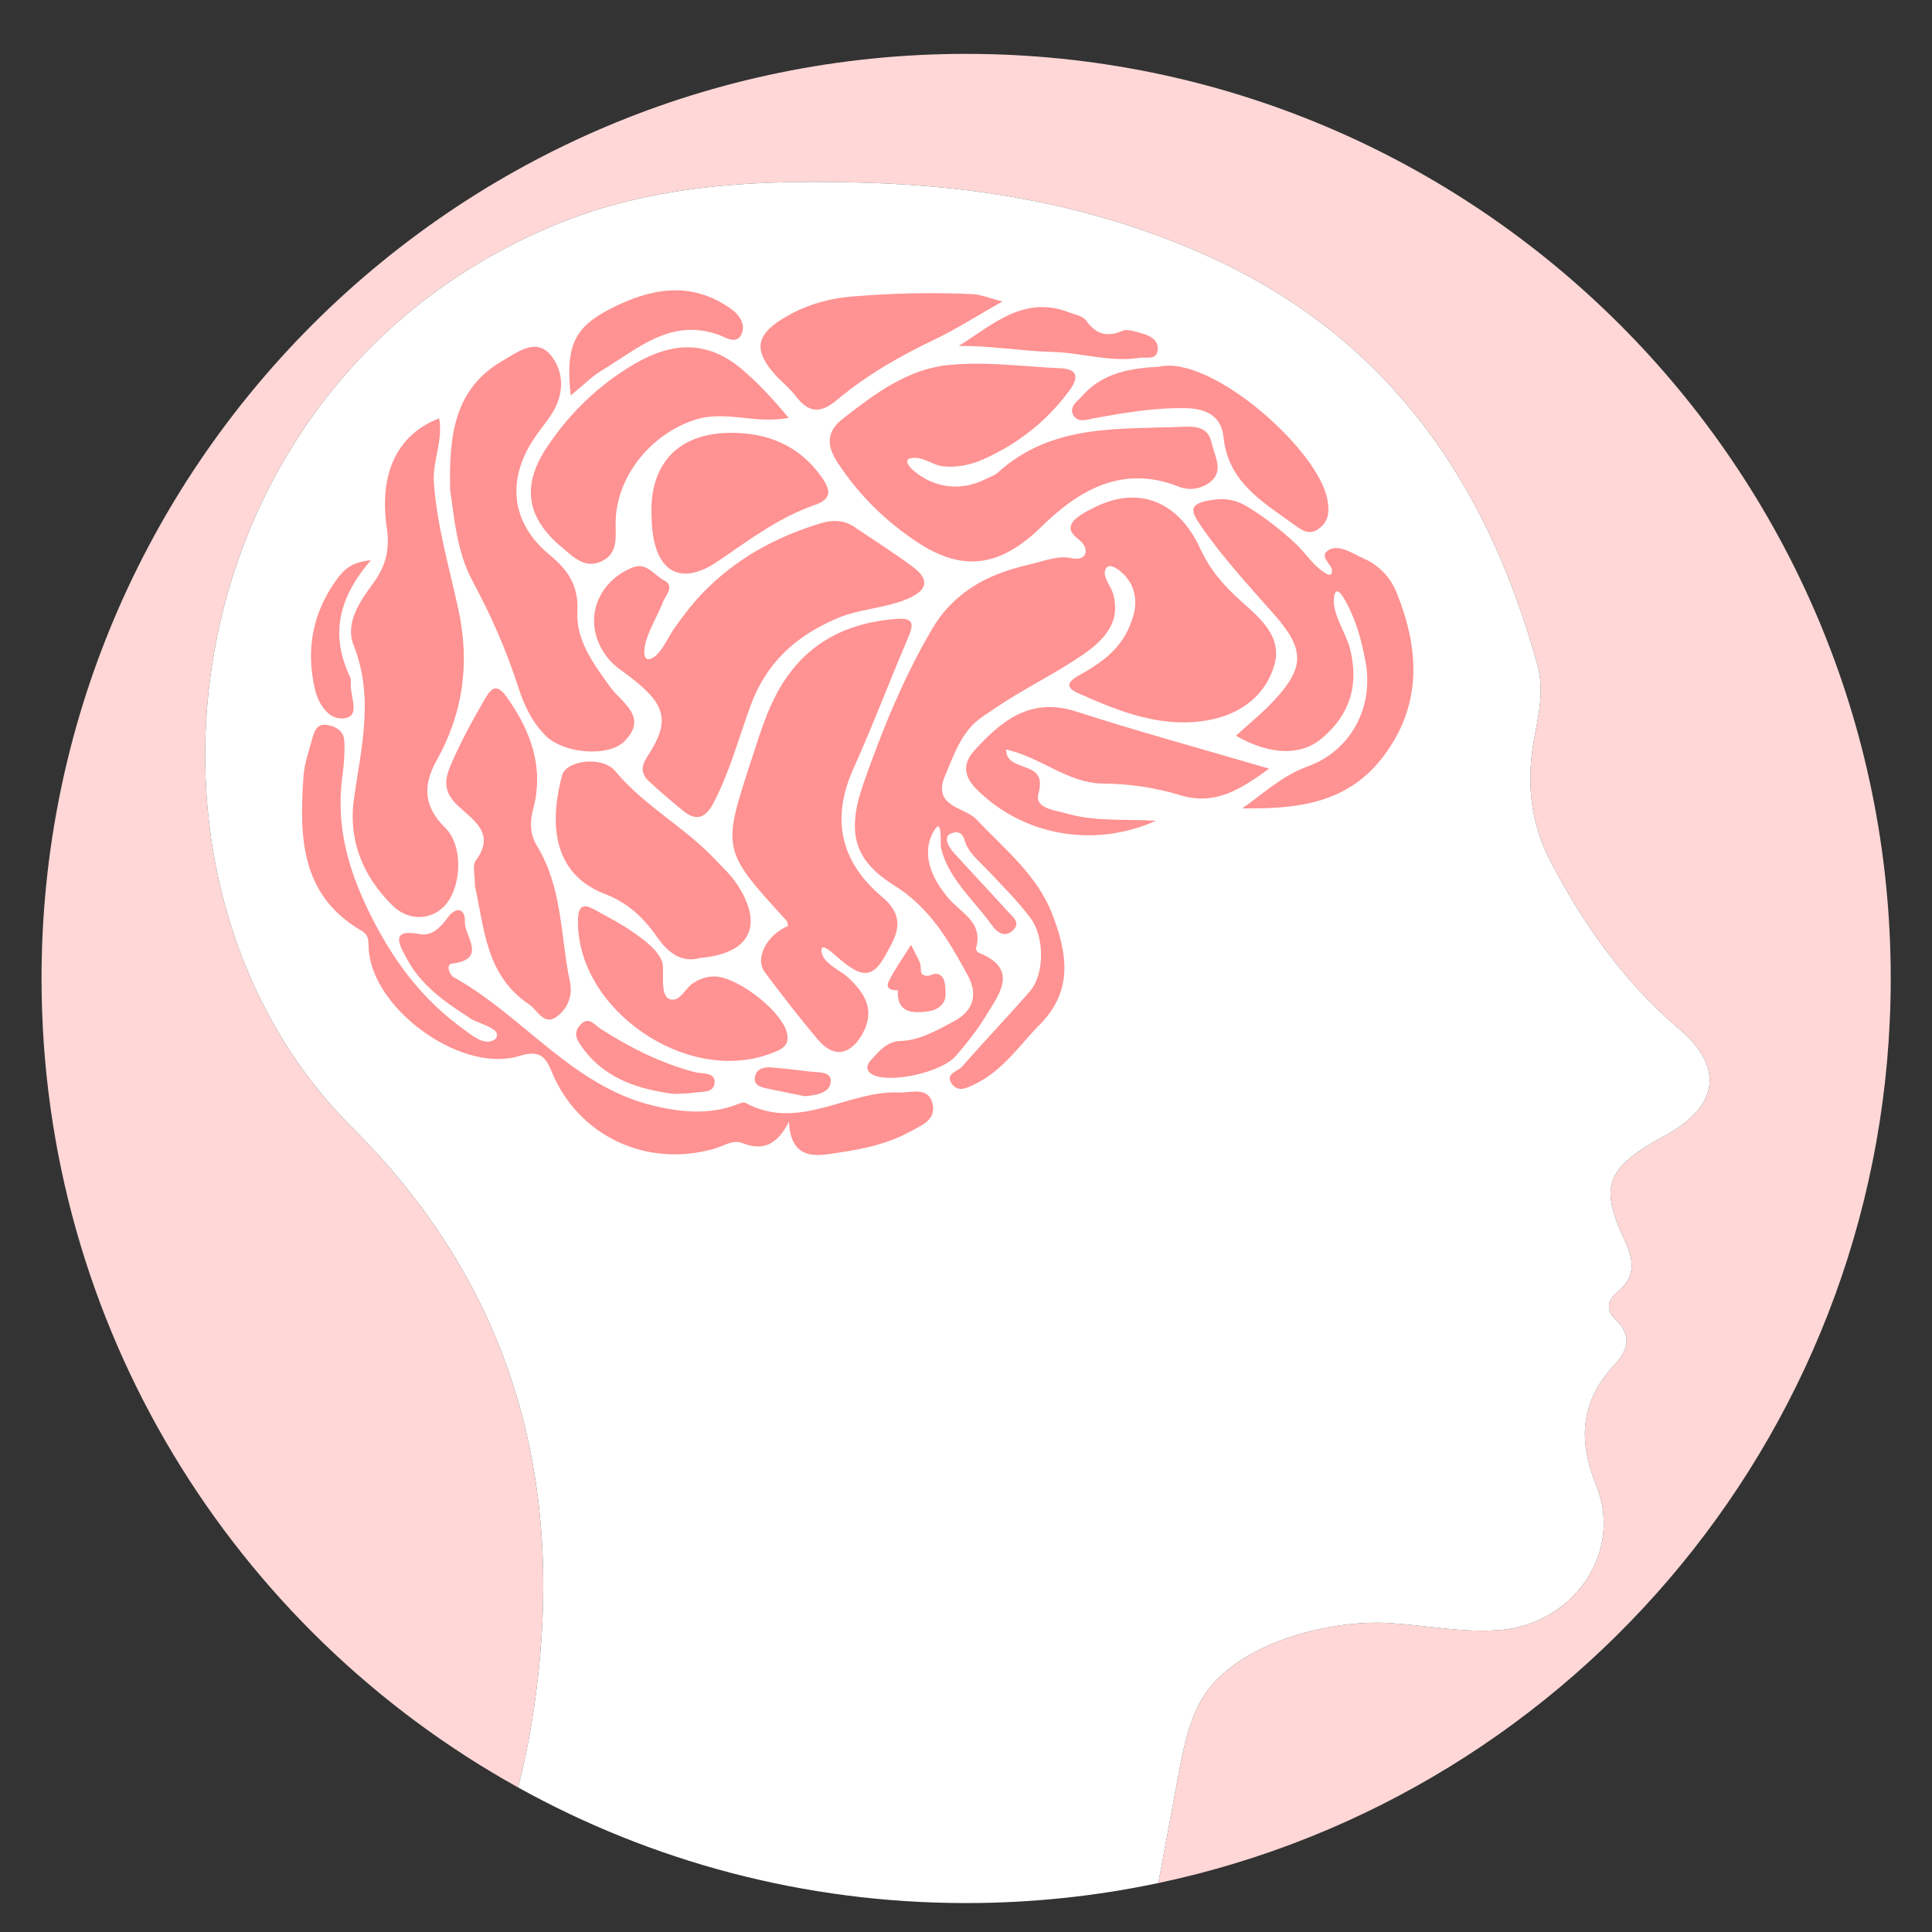<?xml version="1.0" encoding="UTF-8"?>
<svg id="Layer_1" data-name="Layer 1" xmlns="http://www.w3.org/2000/svg" viewBox="0 0 2122 2122">
  <rect x="0" y="0" width="2122" height="2122" fill="#333333" stroke="none"/>
  <defs>
    <style>
      .cls-1 {
        fill: #ff9292;
      }

      .cls-1, .cls-2, .cls-3 {
        stroke-width: 0px;
      }

      .cls-2 {
        fill: #ffd7d7;
      }

      .cls-3 {
        fill: #fff;
      }
    </style>
  </defs>
  <path class="cls-2" d="M386.7,1238.25C114.79,967.36,185.34,424.59,607.35,247.96c110.58-46.28,227.47-50.84,344.88-47.27,130.32,3.96,256.82,27.12,376.5,81.54,195.75,89.01,304.88,247.24,360.05,448.86,7.69,28.09.6,55.71-4.21,83.04-8.19,46.46-3.4,90.38,18.68,132.5,36.37,69.37,80.73,132.25,140.97,183.41,48.08,40.84,44.09,81.97-9.56,113.93-5.33,3.17-10.94,5.86-16.29,8.99-53.11,30.96-61,51.42-35.25,106.26,11.02,23.46,15.2,42.14-7.2,60.31-10.32,8.37-12.43,19.24-1.8,29.36,17.14,16.32,15.45,32.52.32,48.66-37.26,39.75-42.49,81.35-21.34,133.42,30.3,74.61-25.53,153.24-106.43,159.46-40.64,3.13-80.43-5.3-120.64-7.73-68.87-4.16-176.94,23.82-209.67,90.05-12.47,25.24-17.73,53.33-22.87,81.01-7.07,38.16-14.14,76.31-21.22,114.47,459.53-97.17,804.4-505.07,804.4-993.53,0-560.86-454.67-1015.53-1015.53-1015.53S45.62,513.84,45.62,1074.7c0,382.33,211.29,715.31,523.47,888.55,5.57-21.63,10.28-43.64,14.04-66.07,42.17-251.18-11.39-474.59-196.43-658.93Z"/>
  <path class="cls-3" d="M1272.27,2068.23c7.07-38.16,14.14-76.31,21.22-114.47,5.13-27.68,10.39-55.77,22.87-81.01,32.72-66.23,140.8-94.21,209.67-90.05,40.2,2.43,80,10.86,120.64,7.73,80.9-6.23,136.72-84.86,106.43-159.46-21.14-52.07-15.91-93.67,21.34-133.42,15.14-16.15,16.82-32.34-.32-48.66-10.62-10.12-8.52-20.99,1.8-29.36,22.4-18.17,18.21-36.85,7.2-60.31-25.75-54.84-17.86-75.3,35.25-106.26,5.36-3.12,10.97-5.81,16.29-8.99,53.66-31.97,57.65-73.1,9.56-113.93-60.23-51.16-104.6-114.04-140.97-183.41-22.08-42.12-26.86-86.03-18.68-132.5,4.81-27.33,11.9-54.95,4.21-83.04-55.17-201.62-164.3-359.85-360.05-448.86-119.68-54.42-246.17-77.58-376.5-81.54-117.42-3.57-234.3.99-344.88,47.27-422.01,176.63-492.56,719.4-220.65,990.29,185.04,184.34,238.6,407.75,196.43,658.93-3.77,22.43-8.47,44.44-14.04,66.07,145.77,80.9,313.53,126.97,492.06,126.97,72.4,0,143.02-7.59,211.12-22Z"/>
  <g>
    <path class="cls-1" d="M1015.06,1071.21c-5.21-1.88-2.78-5.77-4.28-12.62-.63-2.88-10.3-20.54-10.07-20.92-9.34,15.01-18.08,27.04-24.55,40.19-3.99,8.12,2.99,10.11,9.97,9.72-1.36,25.38,16.49,25.55,33.24,23.25,9.91-1.36,20.22-7.64,19.17-20.65-.48-5.97.19-14.28-5.02-18.5-6.59-5.35-11.07,1.41-17.12-.07-.5-.12-.94-.25-1.34-.4Z"/>
    <path class="cls-1" d="M1467.84,649.72c5.07-2.28,14.79,19.81,16.55,23.78,7.64,17.16,12.14,35.53,15.53,53.94,9.15,49.72-16.57,97.44-63.65,114.33-28.04,10.06-48.32,29.73-71.92,46.1,58.49.77,114.61-4.53,154.17-55.95,44.03-57.22,40.65-118.76,15.22-181.58-6.69-16.53-19.69-29.86-36.06-36.97-12.51-5.43-28.11-16.97-39.67-8.32-9.18,6.87,5.4,14.94,5.03,22.11-.43,8.13-7.83,2.27-11.98-.87-10.8-8.19-18.02-19.81-27.81-28.96-15.8-14.75-32.83-28.2-51.17-39.65-14.52-9.06-27.14-11.12-43.45-8.17-22.59,4.09-21.42,11.03-9.73,27.99,24.11,35,52.77,65.87,80.69,97.57,34.05,38.66,33.55,58.48-1.74,95.91-12.36,13.12-26.56,24.5-40.36,37.06,36.55,21.18,70.49,22.4,93.3,3.76,32.11-26.24,42.1-59.77,31.9-99.69-4.4-17.22-20.7-39.32-17.25-57.59.54-2.86,1.38-4.34,2.41-4.8Z"/>
    <path class="cls-1" d="M1191.5,609.31c-.12.21-.25.42-.39.62-3.02,4.34-9.43,4.26-14.57,3.07-14.03-3.25-30.78,3.5-45.02,6.79-14.32,3.31-28.51,7.49-41.99,13.39-27.3,11.95-50.12,31.16-65.32,56.93-31.48,53.35-55.01,111.14-75.54,169.55-18.89,53.76-11.49,84.7,33.3,112.69,39.46,24.66,59.84,60.36,80.63,98.3,13.12,23.94,4.49,41.09-15.74,51.59-17.92,9.3-36.34,20.39-57.56,21.07-15.63.51-23.76,11.38-32.72,21.04-5.95,6.41-5.53,13.09,3.94,16.91,20.3,8.2,73.99-3.79,89.23-21.38,12.16-14.03,23.78-28.85,33.44-44.66,14.91-24.38,35.94-50.87-8.25-68.82-1.45-.59-3.37-3.39-3.02-4.56,8.55-29-16.66-39.18-30.62-55.75-18.04-21.4-31.04-49.81-14.31-75.38,7.97-12.17,5.75,16,6.43,19.56,2.17,11.34,7.67,22.2,13.77,31.88,12.26,19.43,29.08,35.42,42.31,54.14,5.68,8.07,14.58,14.15,23.42,5.16,8.51-8.65-1.19-14.95-6.32-20.63-19.31-21.41-39.16-42.33-58.53-63.68-5.43-5.99-14.92-19.96-.16-22.75,10.67-2.02,10.93,9.14,14.31,15.46,5.23,9.78,15.9,18.77,23.44,26.82,15.93,17.01,32.65,33.4,46.55,52.19,15.12,20.44,15.09,61.45-.99,79.9-24.36,27.95-50.05,54.73-74.45,82.65-4.71,5.39-18.67,7.71-11.88,18.2,7.3,11.29,17.89,5.06,27.42.32,29.75-14.81,47.51-42.07,69.93-64.81,37-37.52,29.71-78.48,13.87-120.17-16.64-43.81-52.88-72.36-84.05-105.35-12.32-13.03-48.9-13.34-33.87-48.14,10.3-23.84,18.05-48.67,40.81-64.23,11.9-8.14,23.92-16.16,36.25-23.62,19.43-11.75,39.5-22.45,58.71-34.52,18.5-11.63,41.93-26.22,48.91-48.39,2.95-9.37,2.21-19.12-.25-28.52-1.83-6.97-10.62-17.29-9.08-24.61,2.71-12.95,16.85-.99,22.19,4.81,10.85,11.81,13.49,27.72,9.27,43-8.86,32.08-28.61,48.85-57.46,64.99-9.03,5.05-22.1,12.67-3.94,20.76,46.36,20.67,94,39.85,146.25,29.31,33.26-6.71,60.21-26.93,69.77-59.69,9.13-31.3-15.29-51.54-36.23-70.22-18.69-16.67-34.33-34.45-45.14-57.96-24.41-53.1-68.69-69.17-116.23-45.25-7.01,3.53-22.94,11.07-25.56,19.29-3.09,9.7,7.48,13.77,12.73,20.17,2.85,3.48,4.45,8.63,2.31,12.48Z"/>
    <path class="cls-1" d="M902.92,1041.05c3.21-3.21,16.18,10,20.03,12.98,8,6.2,20.13,17.04,31.29,14.08,11.42-3.03,18.51-19.67,23.64-28.81,11.89-21.2,10.97-37.36-8.84-54.02-45.91-38.62-56.62-85.63-31.53-141.42,21.13-46.99,39.34-95.29,59.58-142.69,6.31-14.77,7.76-23.06-12.98-21.39-47.51,3.82-87.64,20.67-117.05,59.96-21.59,28.83-31.21,62.75-42.09,95.92-32.17,98.08-31.69,98.22,39,175.64,1.19,1.31,1.11,3.78,1.56,5.72-23.2,9.7-36.87,35.62-25.69,50.54,18.9,25.23,38.16,50.26,58.5,74.33,17.31,20.49,35.71,17.1,48.83-6.19,14.93-26.53,2.36-45.4-16.14-62.51-7.77-7.19-26.03-14.77-28.45-26.55-.63-3.06-.43-4.79.35-5.57Z"/>
    <path class="cls-1" d="M997.59,504.47c1.34-1.16,4-1.8,8.45-1.58,10.36.49,19.35,8.18,29.59,9.28,15.43,1.64,30.86-1.6,44.93-7.93,37.22-16.75,68.56-41.11,93.31-74.35,12.41-16.66,8.89-24.67-9.93-25.49-40.24-1.74-80.37-7.52-120.82-3.63-46.77,4.5-82.03,31.69-117.19,58.96-17.48,13.56-18.93,28.42-6.2,47.96,23.07,35.41,52.23,64.09,86.95,87.28,51.34,34.29,92.41,27.32,137.24-16.53,41.52-40.61,89.08-68.24,150.66-43.95,14.14,5.58,28.86,1.27,37.62-7.84,11.25-11.7,1.18-27.47-1.67-41.02-3.11-14.8-14.91-17.54-28.83-16.95-71.82,3.06-145.92-3.79-205.38,50.11-3.7,3.36-8.96,5.02-13.56,7.35-26.41,13.35-55.14,10.49-78.08-8.17-5.78-4.7-10.36-10.68-7.11-13.51Z"/>
    <path class="cls-1" d="M711.11,723.9c-5.25-1.44-3.51-13.25-1.53-19.75,4.52-14.85,13.01-28.83,18.75-43.27,3.19-8.03,13.35-17.14.65-23.69-10.98-5.67-18.88-20.51-35.18-13.55-42.04,17.93-54.5,64.5-25.64,99.79,7.02,8.59,17.1,14.75,26.01,21.72,37.77,29.53,41.89,47.51,16.72,85.95-7.26,11.08-6.63,19.1,1.93,27.07,12.07,11.23,24.68,21.91,37.45,32.34,15.14,12.37,25.13,7.4,33.69-9.11,17.71-34.17,27.49-71.22,40.67-107.02,17.2-46.73,49.9-76.26,95.17-95.4,25.18-10.64,52.64-10.68,77.38-21.43,21.92-9.53,24.04-21.18,4.97-35.32-20.71-15.35-42.6-29.1-63.96-43.58-11.23-7.61-23.71-7.74-35.83-4.13-50.28,14.96-94.72,39.32-131.58,77.86-11.51,12.03-21.53,25.37-31.03,39.02-5.89,8.47-13.35,25.81-22.66,31.05-2.61,1.47-4.56,1.85-5.99,1.45Z"/>
    <path class="cls-1" d="M482.32,459.5c-45.2,17.36-66.41,59.52-57.48,120.23,3.46,23.52-.98,41.87-14.74,60.59-14.74,20.04-31.38,43.93-21.68,68.43,22.48,56.76,8.53,111.71.45,167.69-6.67,46.19,9.37,85.5,42.05,117.99,18.25,18.15,45.08,16.58,59.85-2.4,16.35-21.02,17.64-63.6-1.57-82.59-24-23.74-25.2-46.32-9.35-74.77,28.7-51.51,36.42-105.85,23.73-164.75-9.97-46.28-23.62-91.97-27.02-139.81-1.71-24.04,10.4-46.41,5.77-70.59Z"/>
    <path class="cls-1" d="M559.22,1162.3c3.86-.55,7.62-1.38,11.28-2.51,20.48-6.32,28.13-.75,35.02,16.3,28.98,71.74,105.15,107.47,180.23,85.22,9.72-2.88,19.28-9.9,29.77-5.77,21.72,8.54,37.84,2.75,51-23.61,1.77,34.52,19.85,39.07,43.19,35.77,30.77-4.35,61.49-9.31,89.13-24.46,12.22-6.69,29.7-12.82,25.5-30.7-4.64-19.77-23.55-12.02-36.84-12.61-56.5-2.48-109.77,43.27-168.55,11.49-2.73-1.47-8.02,1.13-11.88,2.52-29.56,10.66-59.79,7.5-88.88.62-89.51-21.17-143.41-98.93-219.87-141.2-4.64-2.56-8.97-14.13-2-14.97,39.5-4.75,13.85-30.18,14.29-45.53.47-16.16-10.16-17.12-19.02-4.84-7.84,10.86-17.79,20.5-30.21,18.04-34.94-6.91-21.64,13.56-14.9,26.35,15.89,30.16,43.36,49.01,71.35,66.9,5.51,3.52,25.35,9.04,27.57,15.22,2.19,6.09-3.58,9.05-8.62,9.52-10.01.94-22.15-9.58-29.68-15.09-15.04-11.01-28.99-23.47-41.67-37.13-25.15-27.11-44.9-58.72-60.95-91.93-23.62-48.87-35.69-95.98-28.25-148.97,1.71-12.18,2.56-24.67,1.97-36.93-.51-10.64-8.69-16.01-18.67-17.7-11.13-1.88-14.24,6.47-16.43,14.61-3.74,13.91-8.86,27.87-9.81,42.04-4.4,65.59-3.57,129.86,63.14,168.92,7.35,4.3,8.25,8.55,8.37,17.05.84,63.4,89.81,132.62,154.4,123.39Z"/>
    <path class="cls-1" d="M494.48,538.9c4.51,28.31,6.59,65.94,24.65,99.5,20.13,37.42,37.15,75.95,50.15,116.47,6.27,19.53,15.22,38.52,30.3,53.42,19.5,19.27,68.25,23.71,86.14,6,27.02-26.74-3.4-42.94-15.34-59.54-18.47-25.68-37.84-51.07-36.21-83.43,1.44-28.52-10.49-45.35-31.1-62.41-40.85-33.82-46.56-80.05-18.36-124.35,6.65-10.45,14.82-19.93,21.51-30.35,13.74-21.42,13.38-45.95-1.12-63.87-15.98-19.75-36.12-3.89-52.78,5.69-52.55,30.22-59.54,80.58-57.85,142.88Z"/>
    <path class="cls-1" d="M866.2,458.98c-17.95-21.57-33.79-38.66-51.98-53.93-38-31.92-76.63-29.07-117.15-5.43-39.09,22.82-70.63,53.33-95.76,90.63-28.78,42.72-23.63,78.28,16.17,111.22,12.51,10.35,25.07,23.92,43.76,14.76,17.1-8.39,15.03-24.68,14.92-40.49-.37-51.11,38.02-98.82,87.32-114.72,33.09-10.67,65.39,5,102.71-2.04Z"/>
    <path class="cls-1" d="M521.62,973.01c10.28,45.47,11.67,98.29,59.36,130.02,9.16,6.1,16.28,23.7,30.05,13.95,11.56-8.18,18.4-22.14,14.99-38.35-10.54-50.1-8.06-103.29-36.05-149.27-7.79-12.79-8.32-25.78-4.24-41.24,11.95-45.19-2.6-85.03-28.87-122.14-10.42-14.71-16.35-11.91-24.05,1.34-14.01,24.08-27.3,48.35-38.22,74.16-7.66,18.11-5.75,30.08,8.49,43.59,16.62,15.77,41.75,30.15,19.47,60.2-3.99,5.38-.77,16.1-.93,27.73Z"/>
    <path class="cls-1" d="M768.95,1052.17c55.41-4.81,70.46-35.97,40.24-81.44-6.76-10.17-16.12-18.67-24.6-27.64-33.35-35.26-77.44-58.14-108.82-96.14-13.89-16.81-53.86-12.25-58.42,4.7-12.06,44.86-15.11,106.63,47.56,130.48,23.57,8.97,41.66,25.25,56.25,46.33,11.39,16.45,26.27,29.81,47.79,23.7Z"/>
    <path class="cls-1" d="M1393.94,844.25c-74.02-21.74-143.33-40.57-211.58-62.66-50.79-16.43-82.62,10.15-112.63,43.27-12.04,13.28-11.44,27.39,2.01,41.09,50.34,51.31,129.04,66.45,198.02,35.49-34.5-1.99-66.57,1.09-97.4-7.72-13.32-3.81-36.31-5.7-31.85-21.84,6.68-24.2-7.42-26.25-21.31-31.8-7.81-3.12-13.91-6.46-14.24-16.93,38.54,8.66,67.87,37.01,106.07,37.42,29.35.32,57.8,4.43,85.46,12.85,37.24,11.35,64.83-5.4,97.45-29.19Z"/>
    <path class="cls-1" d="M715.64,567.59c.21,4.12.26,8.26.64,12.37,4.49,49.02,32.19,63.81,72.24,36.5,34.11-23.26,67.09-48.26,106.48-61.86,20-6.91,16.4-17.77,7.79-30.09-24.5-35.04-59.6-49.48-101.17-49.11-57.22.51-88.81,34.76-85.97,92.19Z"/>
    <path class="cls-1" d="M733.53,1096.36c-9.06-6.83-3.08-33.35-6.53-40.99-5.97-13.22-18.97-22.5-30.41-30.66-13.41-9.56-28.28-17.13-42.73-25.16-11.46-6.36-18.66-6.91-19.04,10.57-2.18,98.61,120.69,183.2,213.55,146.29,8.43-3.35,18.01-6.61,16.49-19.21-2.99-24.7-53.86-63.74-79.12-64.67-9.51-.35-18.22,2.86-25.9,8.33-5.41,3.86-12.23,15.85-18.87,16.92-3.21.52-5.63-.06-7.44-1.43Z"/>
    <path class="cls-1" d="M1101.02,331.09c-15.27-3.87-23.92-7.62-32.73-8.04-44.39-2.09-88.74-1.07-133.08,2.7-27.38,2.33-52.86,10.21-75.87,24.45-29.09,17.99-31.16,34.63-9.24,59.94,7.42,8.56,16.76,15.56,23.57,24.53,13.95,18.37,26.85,20.43,45.56,4.68,32.42-27.3,69.13-48.3,107.52-66.59,23.67-11.27,45.88-25.59,74.26-41.66Z"/>
    <path class="cls-1" d="M1273.59,402.71c-32.41,1.72-62.75,6.81-84.96,32.21-5.01,5.73-14.61,11.56-9.98,20.63,4.65,9.1,15.11,5.34,22.58,3.96,33.46-6.18,66.69-11.85,101.12-11.22,23.57.43,39.21,9.47,41.48,31.73,5.08,49.91,43.3,71.33,77.8,96.45,8.34,6.07,16.68,12.27,27.7,3.6,10.74-8.45,10.67-18.98,8.71-30.68-9.27-55.18-127.64-159.45-184.45-146.68Z"/>
    <path class="cls-1" d="M626.82,434.31c13.71-11.15,23.17-20.88,34.42-27.62,39.08-23.43,74.99-57.51,127.44-39.21,7.51,2.62,19.29,11.09,25.11.75,6.32-11.23-1.6-22.47-11.22-29.25-43.54-30.7-87.65-22.5-131.42-.22-40.22,20.47-50.25,41.03-44.33,95.56Z"/>
    <path class="cls-1" d="M1053,380.02c35.16-.5,69.01,5.69,102.89,6.53,32.02.8,63.2,11.52,95.36,6.5,7.51-1.17,19,2.9,20.33-8.54,1.26-10.84-8.27-15.92-17.67-18.39-6.9-1.81-15.37-5.11-21.02-2.73-17.22,7.28-29.06,3.86-39.91-11.28-3.61-5.03-12.42-6.58-19.08-9.13-49.51-18.99-83.74,13.78-120.89,37.04Z"/>
    <path class="cls-1" d="M407.36,615.38c-22.1,1.77-30.51,11.47-37.45,20.96-26.39,36.11-34.13,76.75-24.16,120.08,4.12,17.92,16.75,36.74,34.93,31.99,15.06-3.93,3.09-25.44,4.68-38.99.23-1.97-.14-4.26-.99-6.05-21.2-44.88-13.67-85.84,22.99-128Z"/>
    <path class="cls-1" d="M740.01,1201.51c11.9-.59,16.11-.3,20.1-1.11,9.42-1.9,24.31,1.32,24.77-11.77.4-11.27-13.75-8.91-22.27-11.17-37.01-9.8-70.77-26.81-102.81-47.37-7.39-4.74-13.46-14.93-23.03-3.77-7.96,9.29-2.35,17.18,3.26,24.85,26.72,36.49,66.1,45.64,99.98,50.34Z"/>
    <path class="cls-1" d="M883.78,1203.98c15.55-1.08,28.85-4.73,28.7-17.19-.12-10.1-14.14-8.83-23.08-9.84-14.2-1.61-28.38-3.5-42.62-4.55-7.39-.54-15.33,1.17-17.36,9.53-2.33,9.58,5.28,12.04,12.7,13.58,15.03,3.11,30.08,6.13,41.66,8.48Z"/>
  </g>
</svg>